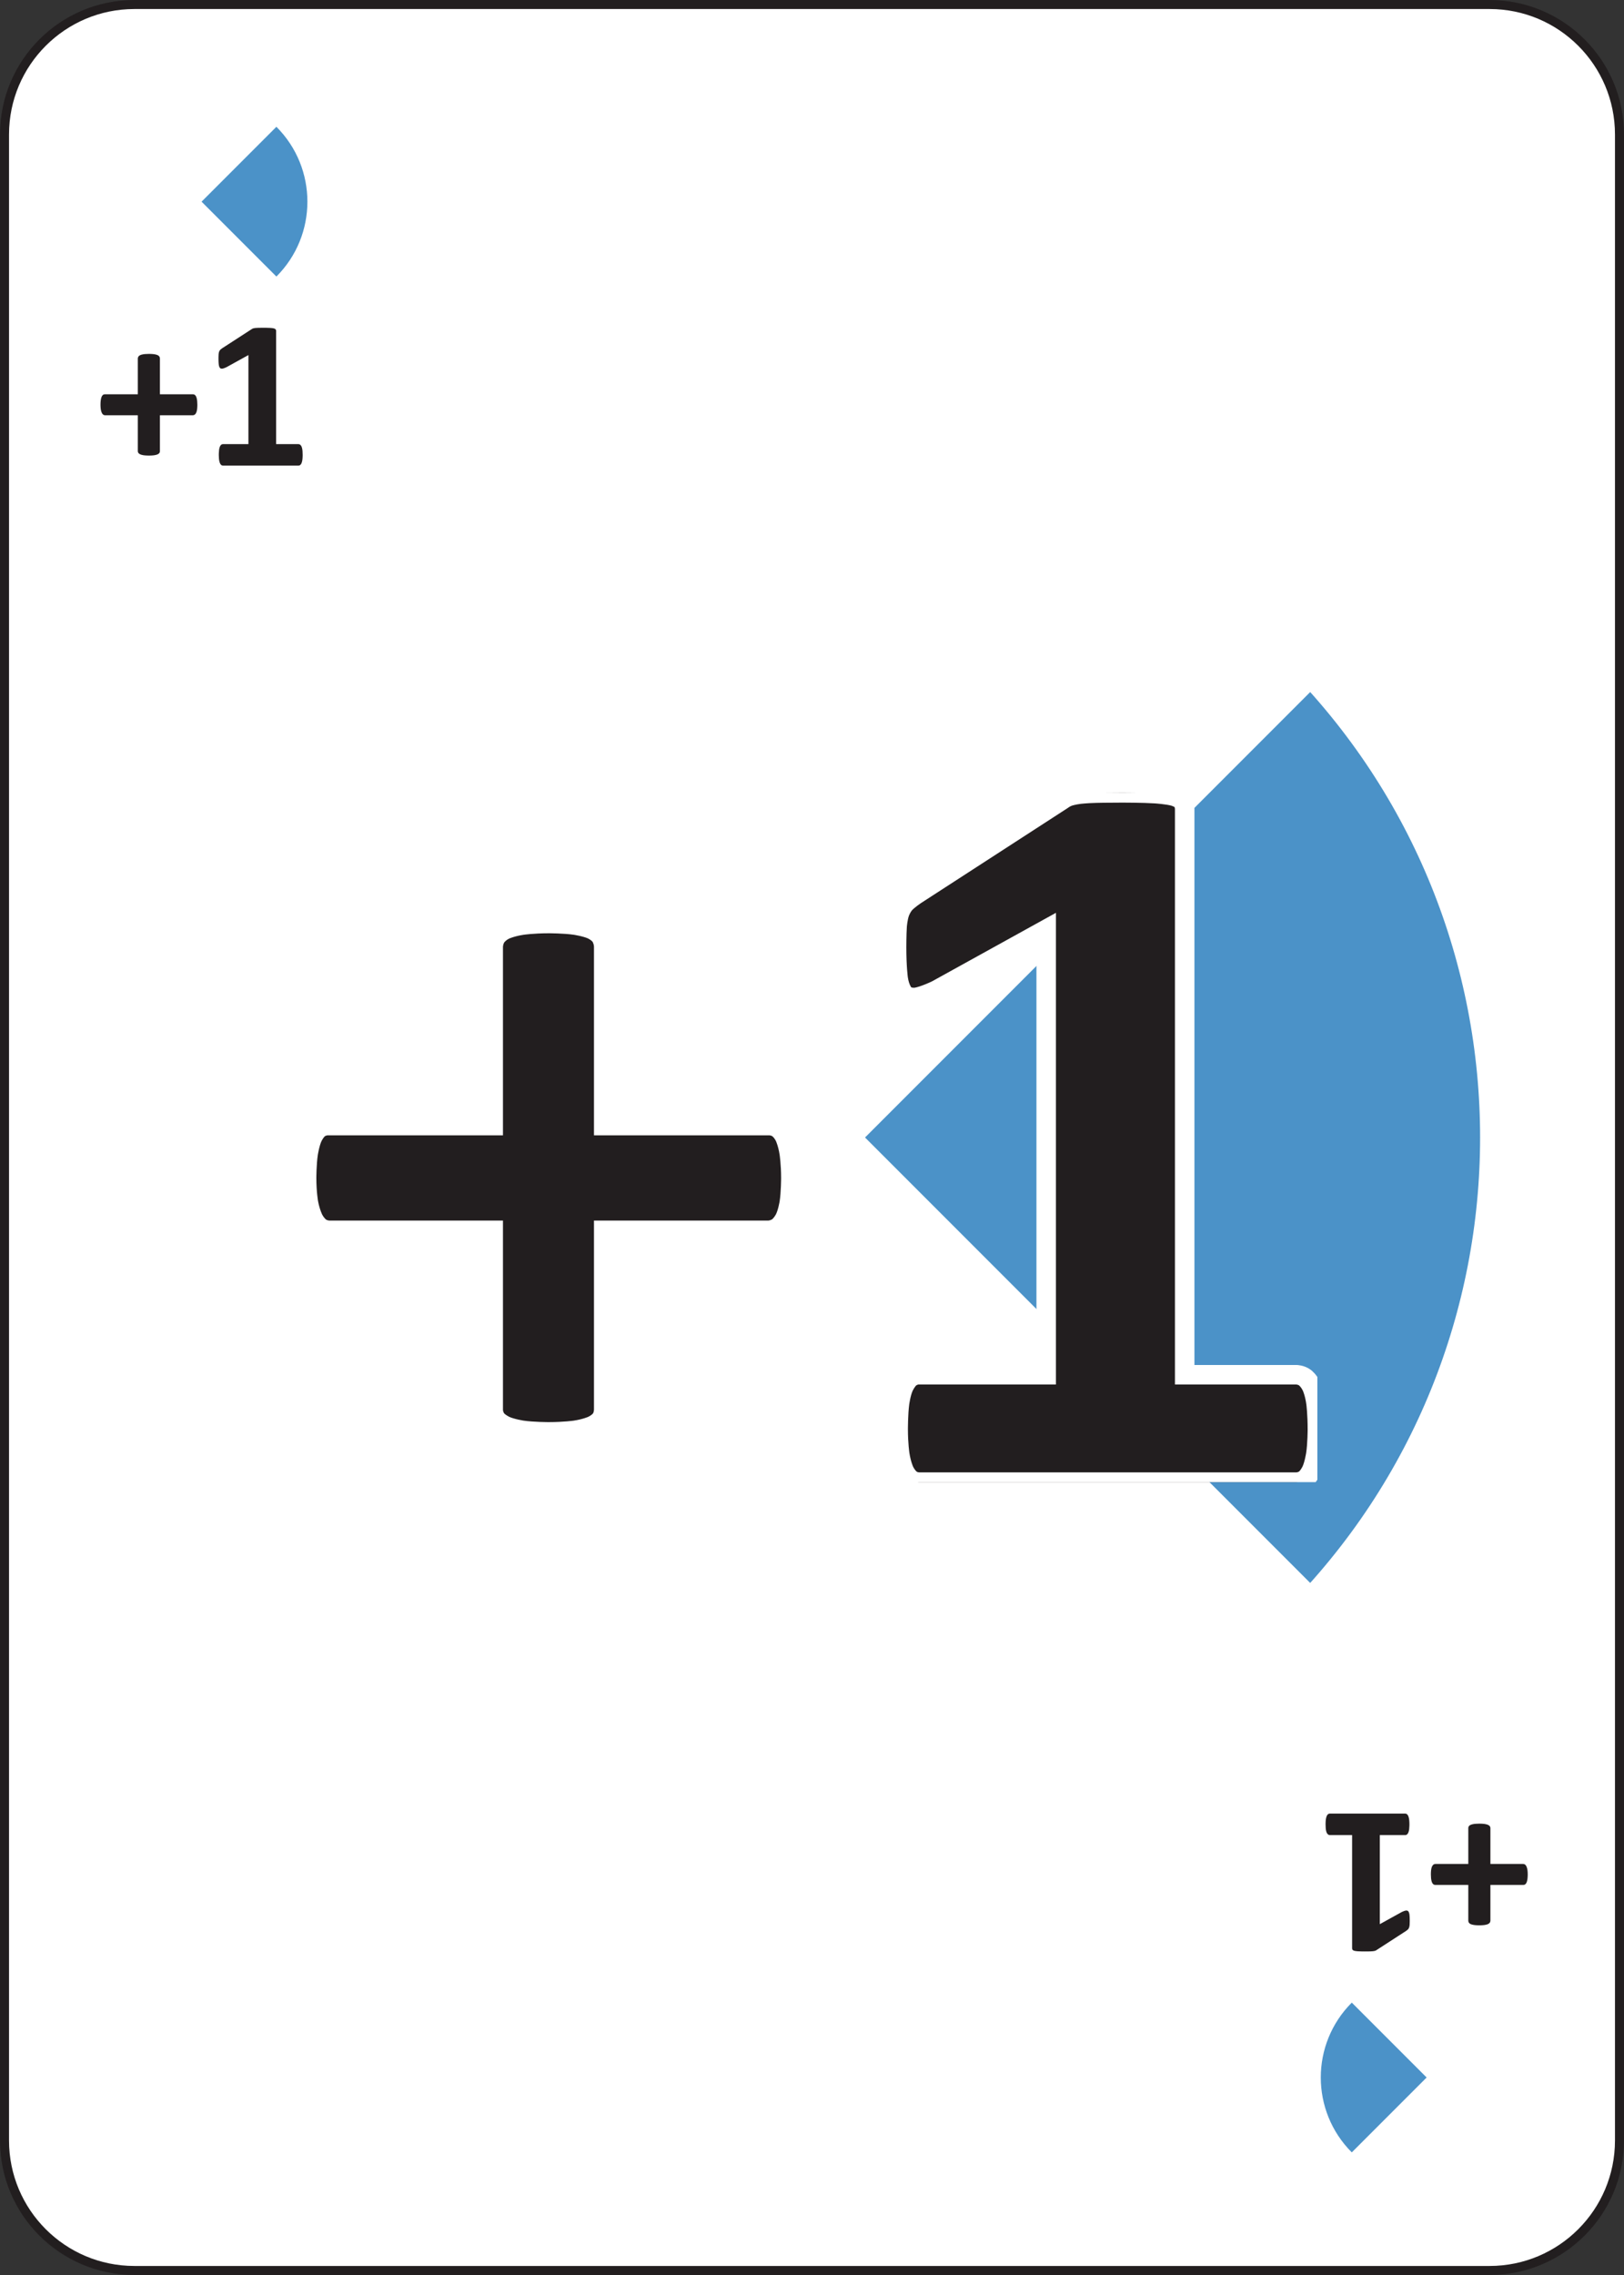 <?xml version="1.0" encoding="UTF-8"?>
<svg width="180pt" version="1.1" xmlns="http://www.w3.org/2000/svg" height="252pt" viewBox="0 0 180 252" xmlns:xlink="http://www.w3.org/1999/xlink">
 <rect x="0" y="0" width="180" height="252" fill="#333333" stroke="none"/>
 <defs>
  <clipPath id="Clip0">
   <path d="M0 0 L112.031 0 L112.031 76.348 L0 76.348 L0 0 Z" transform="translate(33.984, 87.825)"/>
  </clipPath>
  <clipPath id="Clip1">
   <path d="M0 0 L22.406 0 L22.406 15.27 L0 15.27 L0 0 Z" transform="translate(11.139, 36.306)"/>
  </clipPath>
  <clipPath id="Clip2">
   <path d="M22.406 15.27 L0 15.27 L0 0 L22.406 0 L22.406 15.27 Z" transform="translate(146.923, 200.891)"/>
  </clipPath>
 </defs>
 <g id="background">
  <path style="fill:#ffffff; fill-rule:evenodd;stroke:#221e1f; stroke-width:1; stroke-linecap:butt; stroke-linejoin:miter; stroke-dasharray:none;" d="M14.4 0 L164.6 0 C172.553 0 179 6.447 179 14.4 L179 236.6 C179 244.553 172.553 251 164.6 251 L14.4 251 C6.447 251 0 244.553 0 236.6 L0 14.4 C0 6.447 6.447 0 14.4 0 Z" transform="translate(0.5, 0.5)"/>
  <path style="fill:#4b92c8; fill-rule:evenodd;stroke:#ffffff; stroke-width:8.313; stroke-linecap:butt; stroke-linejoin:miter; stroke-dasharray:none;" id="Copy of  path3773-1-4" d="M55.301 0 C85.843 30.542 85.843 80.061 55.301 110.602 L0 55.301 L55.301 0 Z" transform="translate(90, 70.698)"/>
  <path style="fill:#4b92c8; fill-rule:evenodd;stroke:none;" id="Copy of  path3773-1-4 (2)" d="M8.295 0 C12.877 4.581 12.877 12.009 8.295 16.59 L0 8.295 L8.295 0 Z" transform="translate(22.34, 14.044)"/>
  <path style="fill:#4b92c8; fill-rule:evenodd;stroke:none;" id="Copy of  path3773-1-4 (3)" d="M4.581 16.59 C0 12.009 0 4.581 4.581 0 L12.877 8.295 L4.581 16.59 Z" transform="translate(145.247, 221.828)"/>
 </g>
 <g id="background">
  <g id="Copy of Group7 (2)" clip-path="url(#Clip0)">
   <path style="fill:#221e1f; fill-rule:evenodd;stroke:#ffffff; stroke-width:2.16; stroke-linecap:butt; stroke-linejoin:miter; stroke-dasharray:none;" id="Copy of Text55+0 (2)" d="M53.672 28.183 C53.672 28.183 53.672 29.824 53.496 30.938 C53.496 30.938 53.321 32.051 52.969 32.724 C52.969 32.724 52.618 33.398 52.149 33.692 C52.149 33.692 51.681 33.984 51.152 33.984 L32.931 33.984 L32.931 53.848 C32.931 53.848 32.931 54.433 32.636 54.874 C32.636 54.874 32.344 55.312 31.641 55.635 C31.641 55.635 30.938 55.958 29.766 56.134 C29.766 56.134 28.594 56.308 26.837 56.308 C26.837 56.308 25.078 56.308 23.906 56.134 C23.906 56.134 22.734 55.958 22.031 55.635 C22.031 55.635 21.328 55.312 21.006 54.874 C21.006 54.874 20.683 54.433 20.683 53.848 L20.683 33.984 L2.52 33.984 C2.52 33.984 1.993 33.984 1.552 33.692 C1.552 33.692 1.114 33.398 0.761 32.724 C0.761 32.724 0.411 32.051 0.204 30.938 C0.204 30.938 0 29.824 0 28.183 C0 28.183 0 26.601 0.176 25.459 C0.176 25.459 0.352 24.317 0.673 23.644 C0.673 23.644 0.996 22.969 1.406 22.676 C1.406 22.676 1.817 22.382 2.344 22.382 L20.683 22.382 L20.683 2.578 C20.683 2.578 20.683 1.991 21.006 1.494 C21.006 1.494 21.328 0.996 22.031 0.673 C22.031 0.673 22.734 0.351 23.906 0.176 C23.906 0.176 25.078 0 26.837 0 C26.837 0 28.594 0 29.766 0.176 C29.766 0.176 30.938 0.351 31.641 0.673 C31.641 0.673 32.344 0.996 32.636 1.494 C32.636 1.494 32.931 1.991 32.931 2.578 L32.931 22.382 L51.328 22.382 C51.328 22.382 51.797 22.382 52.236 22.676 C52.236 22.676 52.676 22.969 52.999 23.644 C52.999 23.644 53.321 24.317 53.496 25.459 C53.496 25.459 53.672 26.601 53.672 28.183 Z" transform="translate(33.984, 102.298)"/>
   <path style="fill:#221e1f; fill-rule:evenodd;stroke:#ffffff; stroke-width:2.16; stroke-linecap:butt; stroke-linejoin:miter; stroke-dasharray:none;" id="Copy of Text55+1 (2)" d="M46.641 70.489 C46.641 70.489 46.641 72.129 46.464 73.273 C46.464 73.273 46.29 74.415 45.968 75.088 C45.968 75.088 45.645 75.761 45.234 76.056 C45.234 76.056 44.824 76.348 44.297 76.348 L2.462 76.348 C2.462 76.348 1.993 76.348 1.583 76.056 C1.583 76.056 1.172 75.761 0.849 75.088 C0.849 75.088 0.527 74.415 0.351 73.273 C0.351 73.273 0.176 72.129 0.176 70.489 C0.176 70.489 0.176 68.79 0.323 67.648 C0.323 67.648 0.469 66.504 0.791 65.801 C0.791 65.801 1.114 65.098 1.522 64.776 C1.522 64.776 1.933 64.453 2.462 64.453 L16.582 64.453 L16.582 15.118 L4.395 21.855 C4.395 21.855 3.047 22.5 2.197 22.646 C2.197 22.646 1.348 22.793 0.849 22.296 C0.849 22.296 0.352 21.797 0.176 20.567 C0.176 20.567 0 19.337 0 17.109 C0 17.109 0 15.703 0.058 14.796 C0.058 14.796 0.118 13.886 0.352 13.243 C0.352 13.243 0.587 12.598 0.996 12.188 C0.996 12.188 1.406 11.777 2.109 11.308 L18.399 0.761 C18.399 0.761 18.692 0.527 19.131 0.381 C19.131 0.381 19.571 0.234 20.274 0.146 C20.274 0.146 20.977 0.058 22.119 0.03 C22.119 0.03 23.261 0 25.078 0 C25.078 0 27.306 0 28.682 0.088 C28.682 0.088 30.058 0.176 30.761 0.383 C30.761 0.383 31.464 0.587 31.699 0.939 C31.699 0.939 31.933 1.29 31.933 1.817 L31.933 64.453 L44.297 64.453 C44.297 64.453 44.824 64.453 45.263 64.776 C45.263 64.776 45.703 65.098 46.026 65.801 C46.026 65.801 46.348 66.504 46.494 67.648 C46.494 67.648 46.641 68.79 46.641 70.489 Z" transform="translate(99.375, 87.825)"/>
  </g>
  <g id="Copy of Group38 (3)" clip-path="url(#Clip1)">
   <path style="fill:#221e1f; fill-rule:evenodd;stroke:none;" id="Copy of Text71+0 (3)" d="M10.734 5.637 C10.734 5.637 10.734 5.965 10.699 6.188 C10.699 6.188 10.664 6.41 10.594 6.545 C10.594 6.545 10.524 6.679 10.43 6.738 C10.43 6.738 10.336 6.797 10.23 6.797 L6.586 6.797 L6.586 10.77 C6.586 10.77 6.586 10.887 6.527 10.975 C6.527 10.975 6.469 11.062 6.328 11.127 C6.328 11.127 6.188 11.191 5.953 11.227 C5.953 11.227 5.719 11.262 5.367 11.262 C5.367 11.262 5.016 11.262 4.781 11.227 C4.781 11.227 4.547 11.191 4.406 11.127 C4.406 11.127 4.266 11.062 4.201 10.975 C4.201 10.975 4.137 10.887 4.137 10.77 L4.137 6.797 L0.504 6.797 C0.504 6.797 0.399 6.797 0.31 6.738 C0.31 6.738 0.223 6.679 0.152 6.545 C0.152 6.545 0.082 6.41 0.041 6.188 C0.041 6.188 0 5.965 0 5.637 C0 5.637 0 5.32 0.035 5.092 C0.035 5.092 0.07 4.863 0.135 4.729 C0.135 4.729 0.199 4.594 0.281 4.535 C0.281 4.535 0.363 4.476 0.469 4.476 L4.137 4.476 L4.137 0.516 C4.137 0.516 4.137 0.398 4.201 0.299 C4.201 0.299 4.266 0.199 4.406 0.135 C4.406 0.135 4.547 0.07 4.781 0.035 C4.781 0.035 5.016 0 5.367 0 C5.367 0 5.719 0 5.953 0.035 C5.953 0.035 6.188 0.07 6.328 0.135 C6.328 0.135 6.469 0.199 6.527 0.299 C6.527 0.299 6.586 0.398 6.586 0.516 L6.586 4.476 L10.266 4.476 C10.266 4.476 10.359 4.476 10.447 4.535 C10.447 4.535 10.535 4.594 10.6 4.729 C10.6 4.729 10.664 4.863 10.699 5.092 C10.699 5.092 10.734 5.32 10.734 5.637 Z" transform="translate(11.139, 39.201)"/>
   <path style="fill:#221e1f; fill-rule:evenodd;stroke:none;" id="Copy of Text71+1 (3)" d="M9.328 14.098 C9.328 14.098 9.328 14.426 9.293 14.655 C9.293 14.655 9.258 14.883 9.194 15.018 C9.194 15.018 9.129 15.152 9.047 15.211 C9.047 15.211 8.965 15.27 8.859 15.27 L0.492 15.27 C0.492 15.27 0.399 15.27 0.317 15.211 C0.317 15.211 0.234 15.152 0.17 15.018 C0.17 15.018 0.105 14.883 0.07 14.655 C0.07 14.655 0.035 14.426 0.035 14.098 C0.035 14.098 0.035 13.758 0.065 13.53 C0.065 13.53 0.094 13.301 0.158 13.16 C0.158 13.16 0.223 13.02 0.304 12.955 C0.304 12.955 0.387 12.891 0.492 12.891 L3.317 12.891 L3.317 3.024 L0.879 4.371 C0.879 4.371 0.609 4.5 0.44 4.529 C0.44 4.529 0.27 4.559 0.17 4.459 C0.17 4.459 0.07 4.359 0.035 4.113 C0.035 4.113 0 3.867 0 3.422 C0 3.422 0 3.141 0.012 2.959 C0.012 2.959 0.024 2.777 0.07 2.649 C0.07 2.649 0.117 2.52 0.199 2.438 C0.199 2.438 0.281 2.355 0.422 2.262 L3.68 0.152 C3.68 0.152 3.738 0.105 3.826 0.076 C3.826 0.076 3.914 0.047 4.055 0.029 C4.055 0.029 4.196 0.012 4.424 0.006 C4.424 0.006 4.652 0 5.016 0 C5.016 0 5.461 0 5.736 0.018 C5.736 0.018 6.012 0.035 6.152 0.076 C6.152 0.076 6.293 0.117 6.34 0.188 C6.34 0.188 6.387 0.258 6.387 0.363 L6.387 12.891 L8.859 12.891 C8.859 12.891 8.965 12.891 9.053 12.955 C9.053 12.955 9.141 13.02 9.205 13.16 C9.205 13.16 9.27 13.301 9.299 13.53 C9.299 13.53 9.328 13.758 9.328 14.098 Z" transform="translate(24.217, 36.306)"/>
  </g>
  <g id="Copy of Group38 (4)" clip-path="url(#Clip2)">
   <path style="fill:#221e1f; fill-rule:evenodd;stroke:none;" id="Copy of Text71+0 (4)" d="M0 5.625 C0 5.625 0 5.297 0.035 5.074 C0.035 5.074 0.07 4.851 0.141 4.717 C0.141 4.717 0.211 4.582 0.304 4.523 C0.304 4.523 0.398 4.465 0.504 4.465 L4.148 4.465 L4.148 0.492 C4.148 0.492 4.148 0.375 4.207 0.287 C4.207 0.287 4.266 0.199 4.406 0.135 C4.406 0.135 4.547 0.07 4.781 0.035 C4.781 0.035 5.016 0 5.367 0 C5.367 0 5.719 0 5.953 0.035 C5.953 0.035 6.188 0.07 6.328 0.135 C6.328 0.135 6.469 0.199 6.533 0.287 C6.533 0.287 6.598 0.375 6.598 0.492 L6.598 4.465 L10.23 4.465 C10.23 4.465 10.336 4.465 10.424 4.523 C10.424 4.523 10.512 4.582 10.582 4.717 C10.582 4.717 10.652 4.851 10.694 5.074 C10.694 5.074 10.734 5.297 10.734 5.625 C10.734 5.625 10.734 5.941 10.699 6.17 C10.699 6.17 10.664 6.398 10.6 6.533 C10.6 6.533 10.535 6.668 10.453 6.726 C10.453 6.726 10.371 6.785 10.266 6.785 L6.598 6.785 L6.598 10.746 C6.598 10.746 6.598 10.863 6.533 10.963 C6.533 10.963 6.469 11.062 6.328 11.127 C6.328 11.127 6.188 11.191 5.953 11.226 C5.953 11.226 5.719 11.262 5.367 11.262 C5.367 11.262 5.016 11.262 4.781 11.226 C4.781 11.226 4.547 11.191 4.406 11.127 C4.406 11.127 4.266 11.062 4.207 10.963 C4.207 10.963 4.148 10.863 4.148 10.746 L4.148 6.785 L0.469 6.785 C0.469 6.785 0.375 6.785 0.287 6.726 C0.287 6.726 0.199 6.668 0.135 6.533 C0.135 6.533 0.07 6.398 0.035 6.17 C0.035 6.17 0 5.941 0 5.625 Z" transform="translate(158.595, 202.004)"/>
   <path style="fill:#221e1f; fill-rule:evenodd;stroke:none;" id="Copy of Text71+1 (4)" d="M0 1.172 C0 1.172 0 0.844 0.035 0.615 C0.035 0.615 0.07 0.387 0.135 0.252 C0.135 0.252 0.199 0.117 0.281 0.059 C0.281 0.059 0.363 0 0.469 0 L8.836 0 C8.836 0 8.929 0 9.012 0.059 C9.012 0.059 9.094 0.117 9.158 0.252 C9.158 0.252 9.223 0.387 9.258 0.615 C9.258 0.615 9.293 0.844 9.293 1.172 C9.293 1.172 9.293 1.512 9.264 1.74 C9.264 1.74 9.234 1.969 9.17 2.109 C9.17 2.109 9.105 2.25 9.024 2.314 C9.024 2.314 8.941 2.379 8.836 2.379 L6.012 2.379 L6.012 12.246 L8.449 10.899 C8.449 10.899 8.719 10.77 8.889 10.74 C8.889 10.74 9.058 10.711 9.158 10.81 C9.158 10.81 9.258 10.91 9.293 11.156 C9.293 11.156 9.328 11.402 9.328 11.848 C9.328 11.848 9.328 12.129 9.316 12.31 C9.316 12.31 9.304 12.492 9.258 12.621 C9.258 12.621 9.211 12.75 9.129 12.832 C9.129 12.832 9.047 12.914 8.906 13.008 L5.648 15.117 C5.648 15.117 5.59 15.164 5.502 15.194 C5.502 15.194 5.414 15.223 5.273 15.24 C5.273 15.24 5.133 15.258 4.904 15.264 C4.904 15.264 4.676 15.27 4.312 15.27 C4.312 15.27 3.867 15.27 3.592 15.252 C3.592 15.252 3.317 15.234 3.176 15.193 C3.176 15.193 3.035 15.152 2.988 15.082 C2.988 15.082 2.941 15.012 2.941 14.906 L2.941 2.379 L0.469 2.379 C0.469 2.379 0.363 2.379 0.276 2.314 C0.276 2.314 0.188 2.25 0.123 2.109 C0.123 2.109 0.059 1.969 0.029 1.74 C0.029 1.74 0 1.512 0 1.172 Z" transform="translate(146.923, 200.891)"/>
  </g>
 </g>
</svg>
